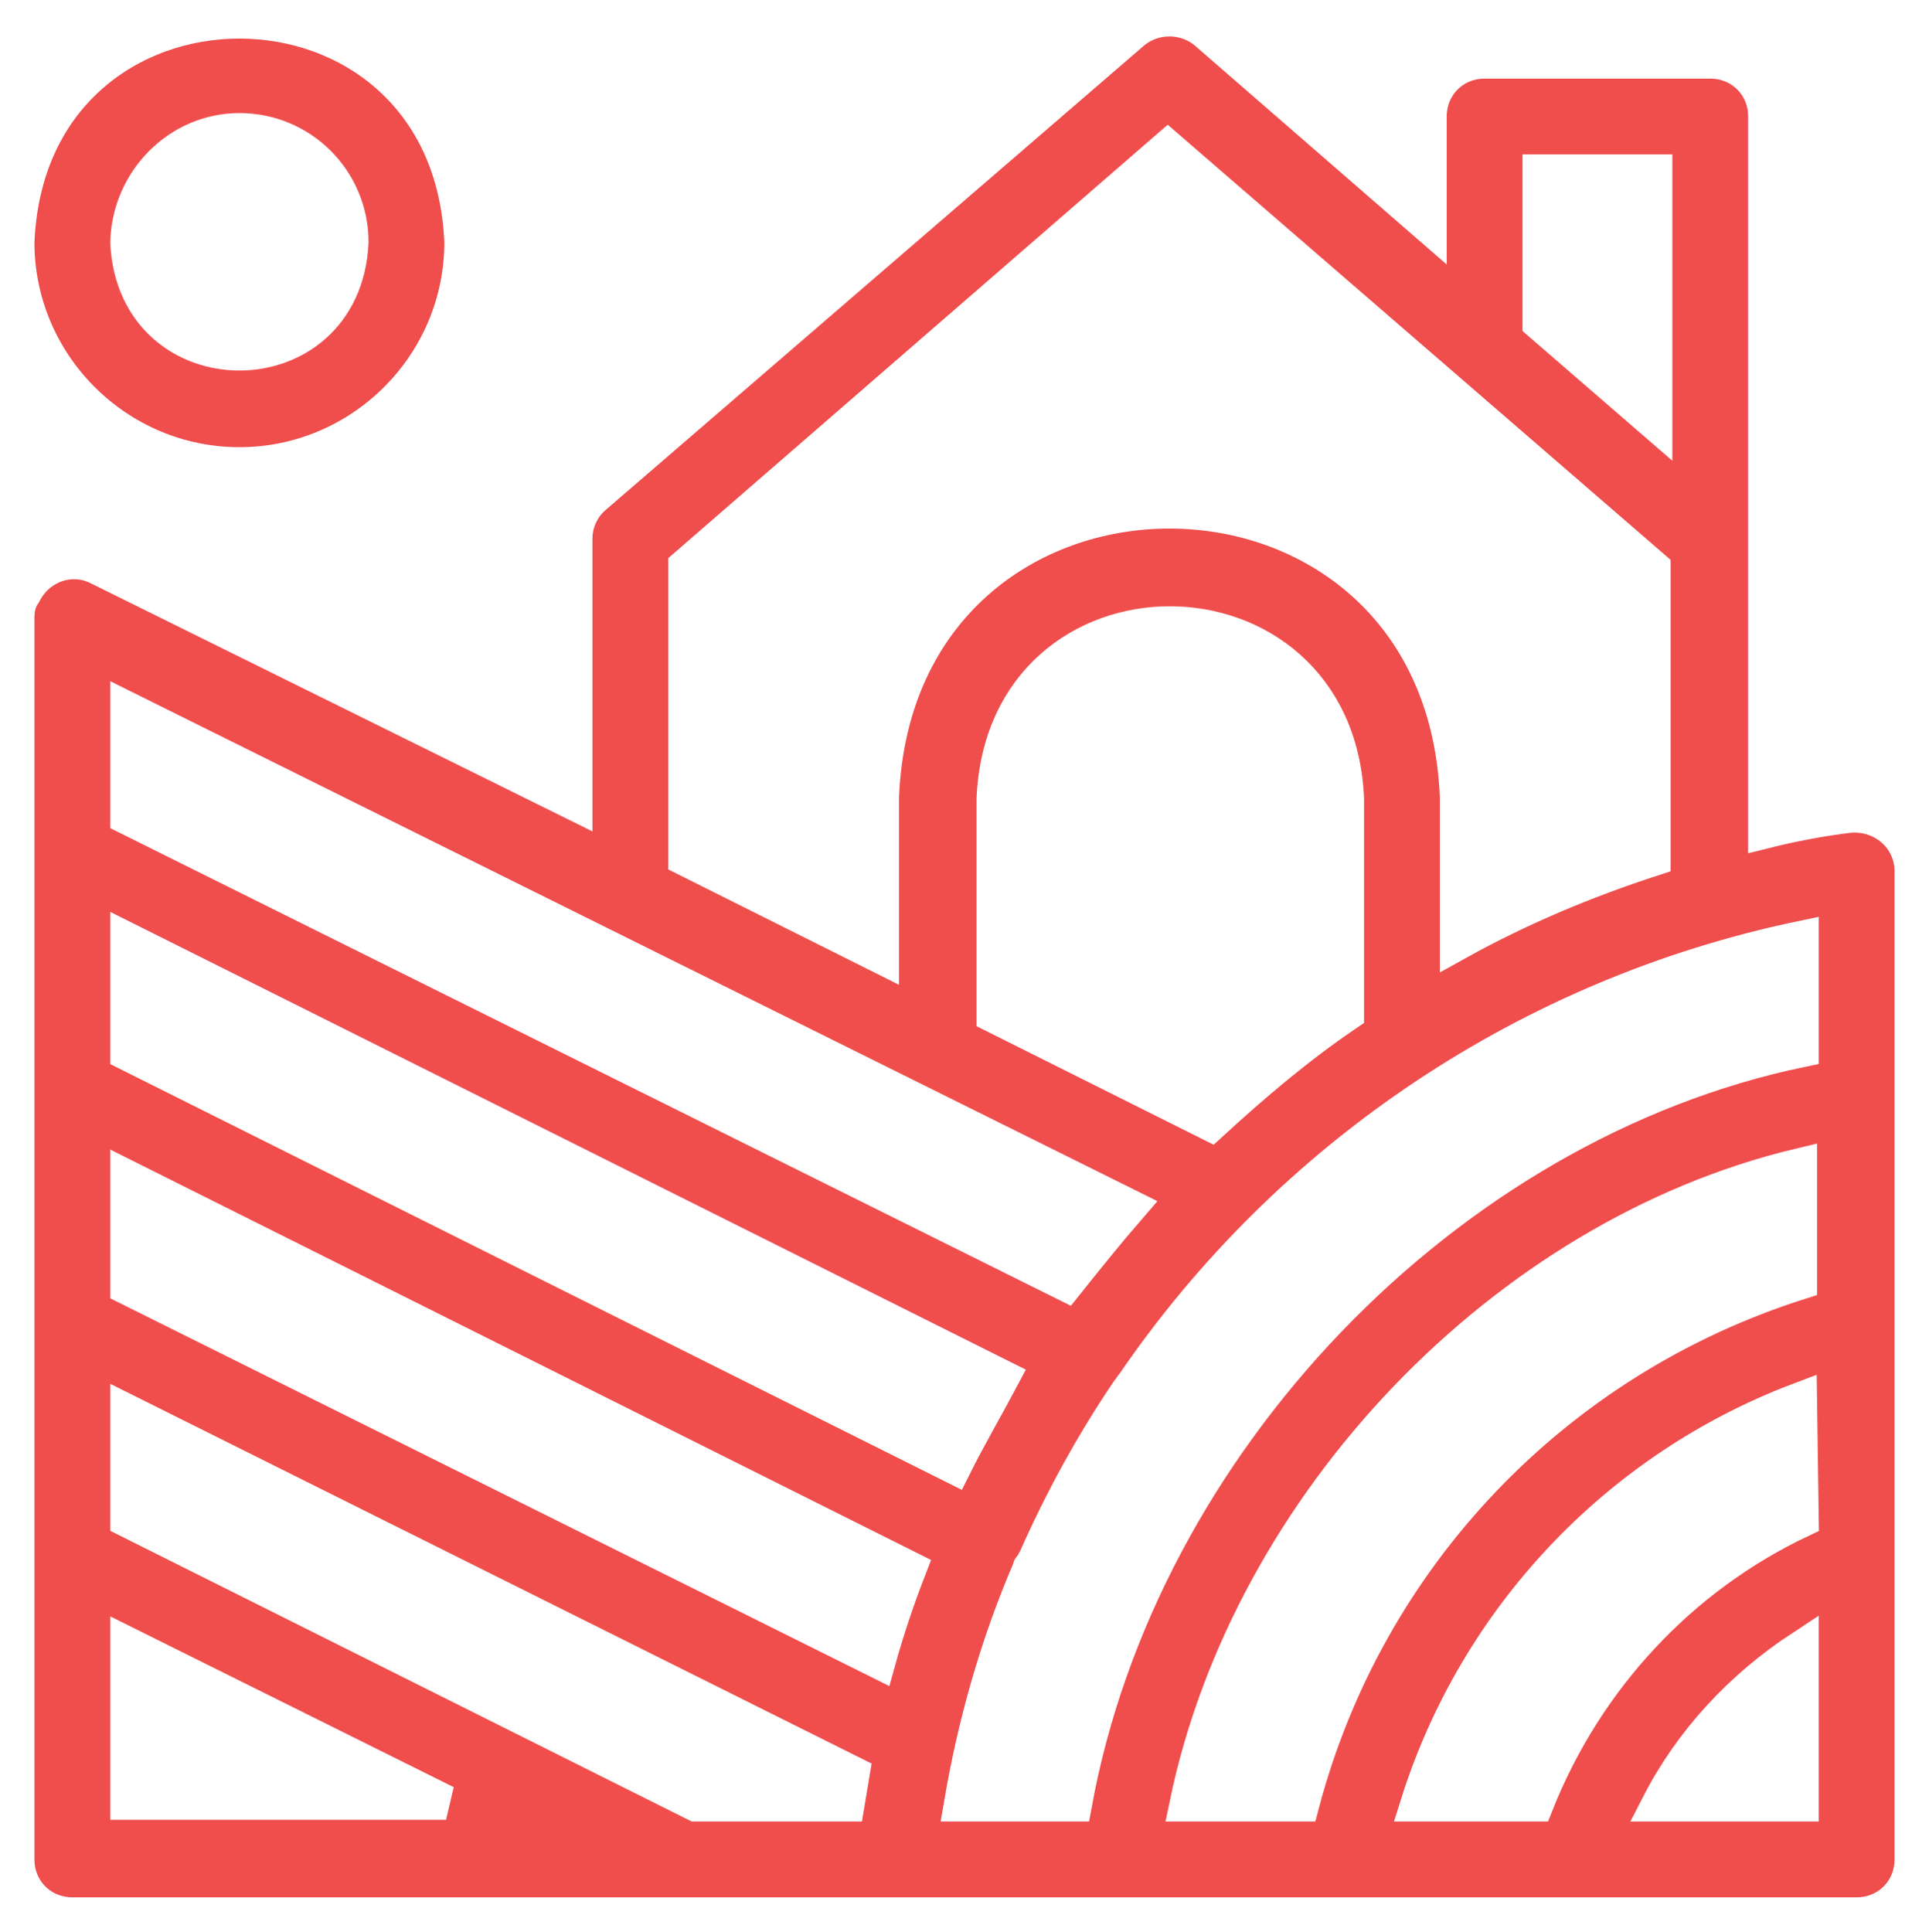 <?xml version="1.0" encoding="utf-8"?>
<!-- Generator: Adobe Illustrator 25.1.0, SVG Export Plug-In . SVG Version: 6.00 Build 0)  -->
<svg version="1.1" id="Layer_1" xmlns="http://www.w3.org/2000/svg" xmlns:xlink="http://www.w3.org/1999/xlink" x="0px" y="0px"
	 viewBox="0 0 112 112.2" style="enable-background:new 0 0 112 112.2;" xml:space="preserve">
<rect x="0" y="0" width="112" height="112.2" fill="#333333" stroke="none"/>
<style type="text/css">
	.st0{clip-path:url(#SVGID_2_);}
	.st1{fill:#F04D4D;stroke:#FFFFFF;stroke-width:2;}
</style>
<g>
	<g>
		<g>
			<defs>
				<rect id="SVGID_1_" width="112" height="112.2"/>
			</defs>
			<use xlink:href="#SVGID_1_"  style="overflow:visible;fill:#FFFFFF;"/>
			<clipPath id="SVGID_2_">
				<use xlink:href="#SVGID_1_"  style="overflow:visible;"/>
			</clipPath>
			<g id="sown" class="st0">
				<g id="sown-2" transform="translate(0.999 1.165)">
					<path id="Path_80" class="st1" d="M108.9,47c-0.7-0.6-1.6-0.9-2.6-0.8c-1.6,0.2-3.2,0.5-4.8,0.9V5.6c0-1.8-1.4-3.2-3.2-3.2l0,0
						H85.2c-1.8,0-3.2,1.4-3.2,3.2V12L69,0.7c-1.2-1-3-1-4.2,0l-31.3,27l0,0c-0.7,0.6-1.1,1.5-1.1,2.4v15.4L4.7,31.8
						c-1.6-0.8-3.5-0.1-4.3,1.5C0.1,33.7,0,34.2,0,34.7v72.1c0,1.8,1.4,3.2,3.2,3.2h103.6c1.8,0,3.2-1.4,3.2-3.2V49.4
						C110,48.5,109.6,47.6,108.9,47z M103.6,87.1c-7,3.3-12.5,9.2-15.4,16.5h-6.9c3.4-10.8,11.6-19.5,22.2-23.5L103.6,87.1
						L103.6,87.1z M67.9,103.6c3.6-17.4,18.4-33,35.6-37.1v6.8c-14.2,4.5-25.1,15.9-28.9,30.3L67.9,103.6z M88.4,8.8h6.7v14.6
						l-6.7-5.8V8.8z M38.8,31.7l28-24.3L95,31.8v16.9c-4,1.3-7.8,2.9-11.4,4.9v-8.5C82.7,23,51.1,23,50.2,45.1v9.3l-11.4-5.7
						C38.8,48.7,38.8,31.7,38.8,31.7z M39.4,103.6l-33-16.5v-6.3l42.1,21c-0.1,0.6-0.2,1.2-0.3,1.8H39.4z M6.4,67.2l45.4,22.7
						c-0.7,1.8-1.3,3.6-1.8,5.4L6.4,73.6V67.2z M54.4,84l-48-24v-6.6l50.8,25.4C56.3,80.5,55.3,82.2,54.4,84L54.4,84z M69.3,64.1
						l-12.6-6.3V45.2c0.6-13.6,19.9-13.5,20.5,0v12.5C74.4,59.6,71.8,61.8,69.3,64.1z M64.6,68.9c-1.3,1.5-2.5,3-3.7,4.5L6.4,46.3
						V40L64.6,68.9z M6.4,94.3l18.5,9.2H6.4V94.3z M58.8,89.9C58.8,89.9,58.8,89.8,58.8,89.9c0.2-0.2,0.2-0.4,0.3-0.5
						c1.5-3.4,3.3-6.7,5.4-9.8c0.1-0.1,0.2-0.3,0.3-0.4c9.1-13.3,23-22.6,38.8-25.9v6.5c-20.7,4.3-38.4,22.9-42.2,43.8h-6.6
						C55.6,98.9,56.9,94.3,58.8,89.9L58.8,89.9z M95.3,103.6c1.9-3.7,4.8-6.8,8.3-9.1v9.1H95.3z"/>
					<path id="Path_81" class="st1" d="M12.9,25.8c7.1,0,12.9-5.8,12.9-12.9C25.1-4.2,0.7-4.2,0,12.9C0,20,5.8,25.8,12.9,25.8z
						 M12.9,6.4c3.6,0,6.5,2.9,6.5,6.5c-0.4,8.6-12.6,8.6-13,0C6.5,9.3,9.4,6.4,12.9,6.4z"/>
				</g>
			</g>
		</g>
	</g>
</g>
</svg>
